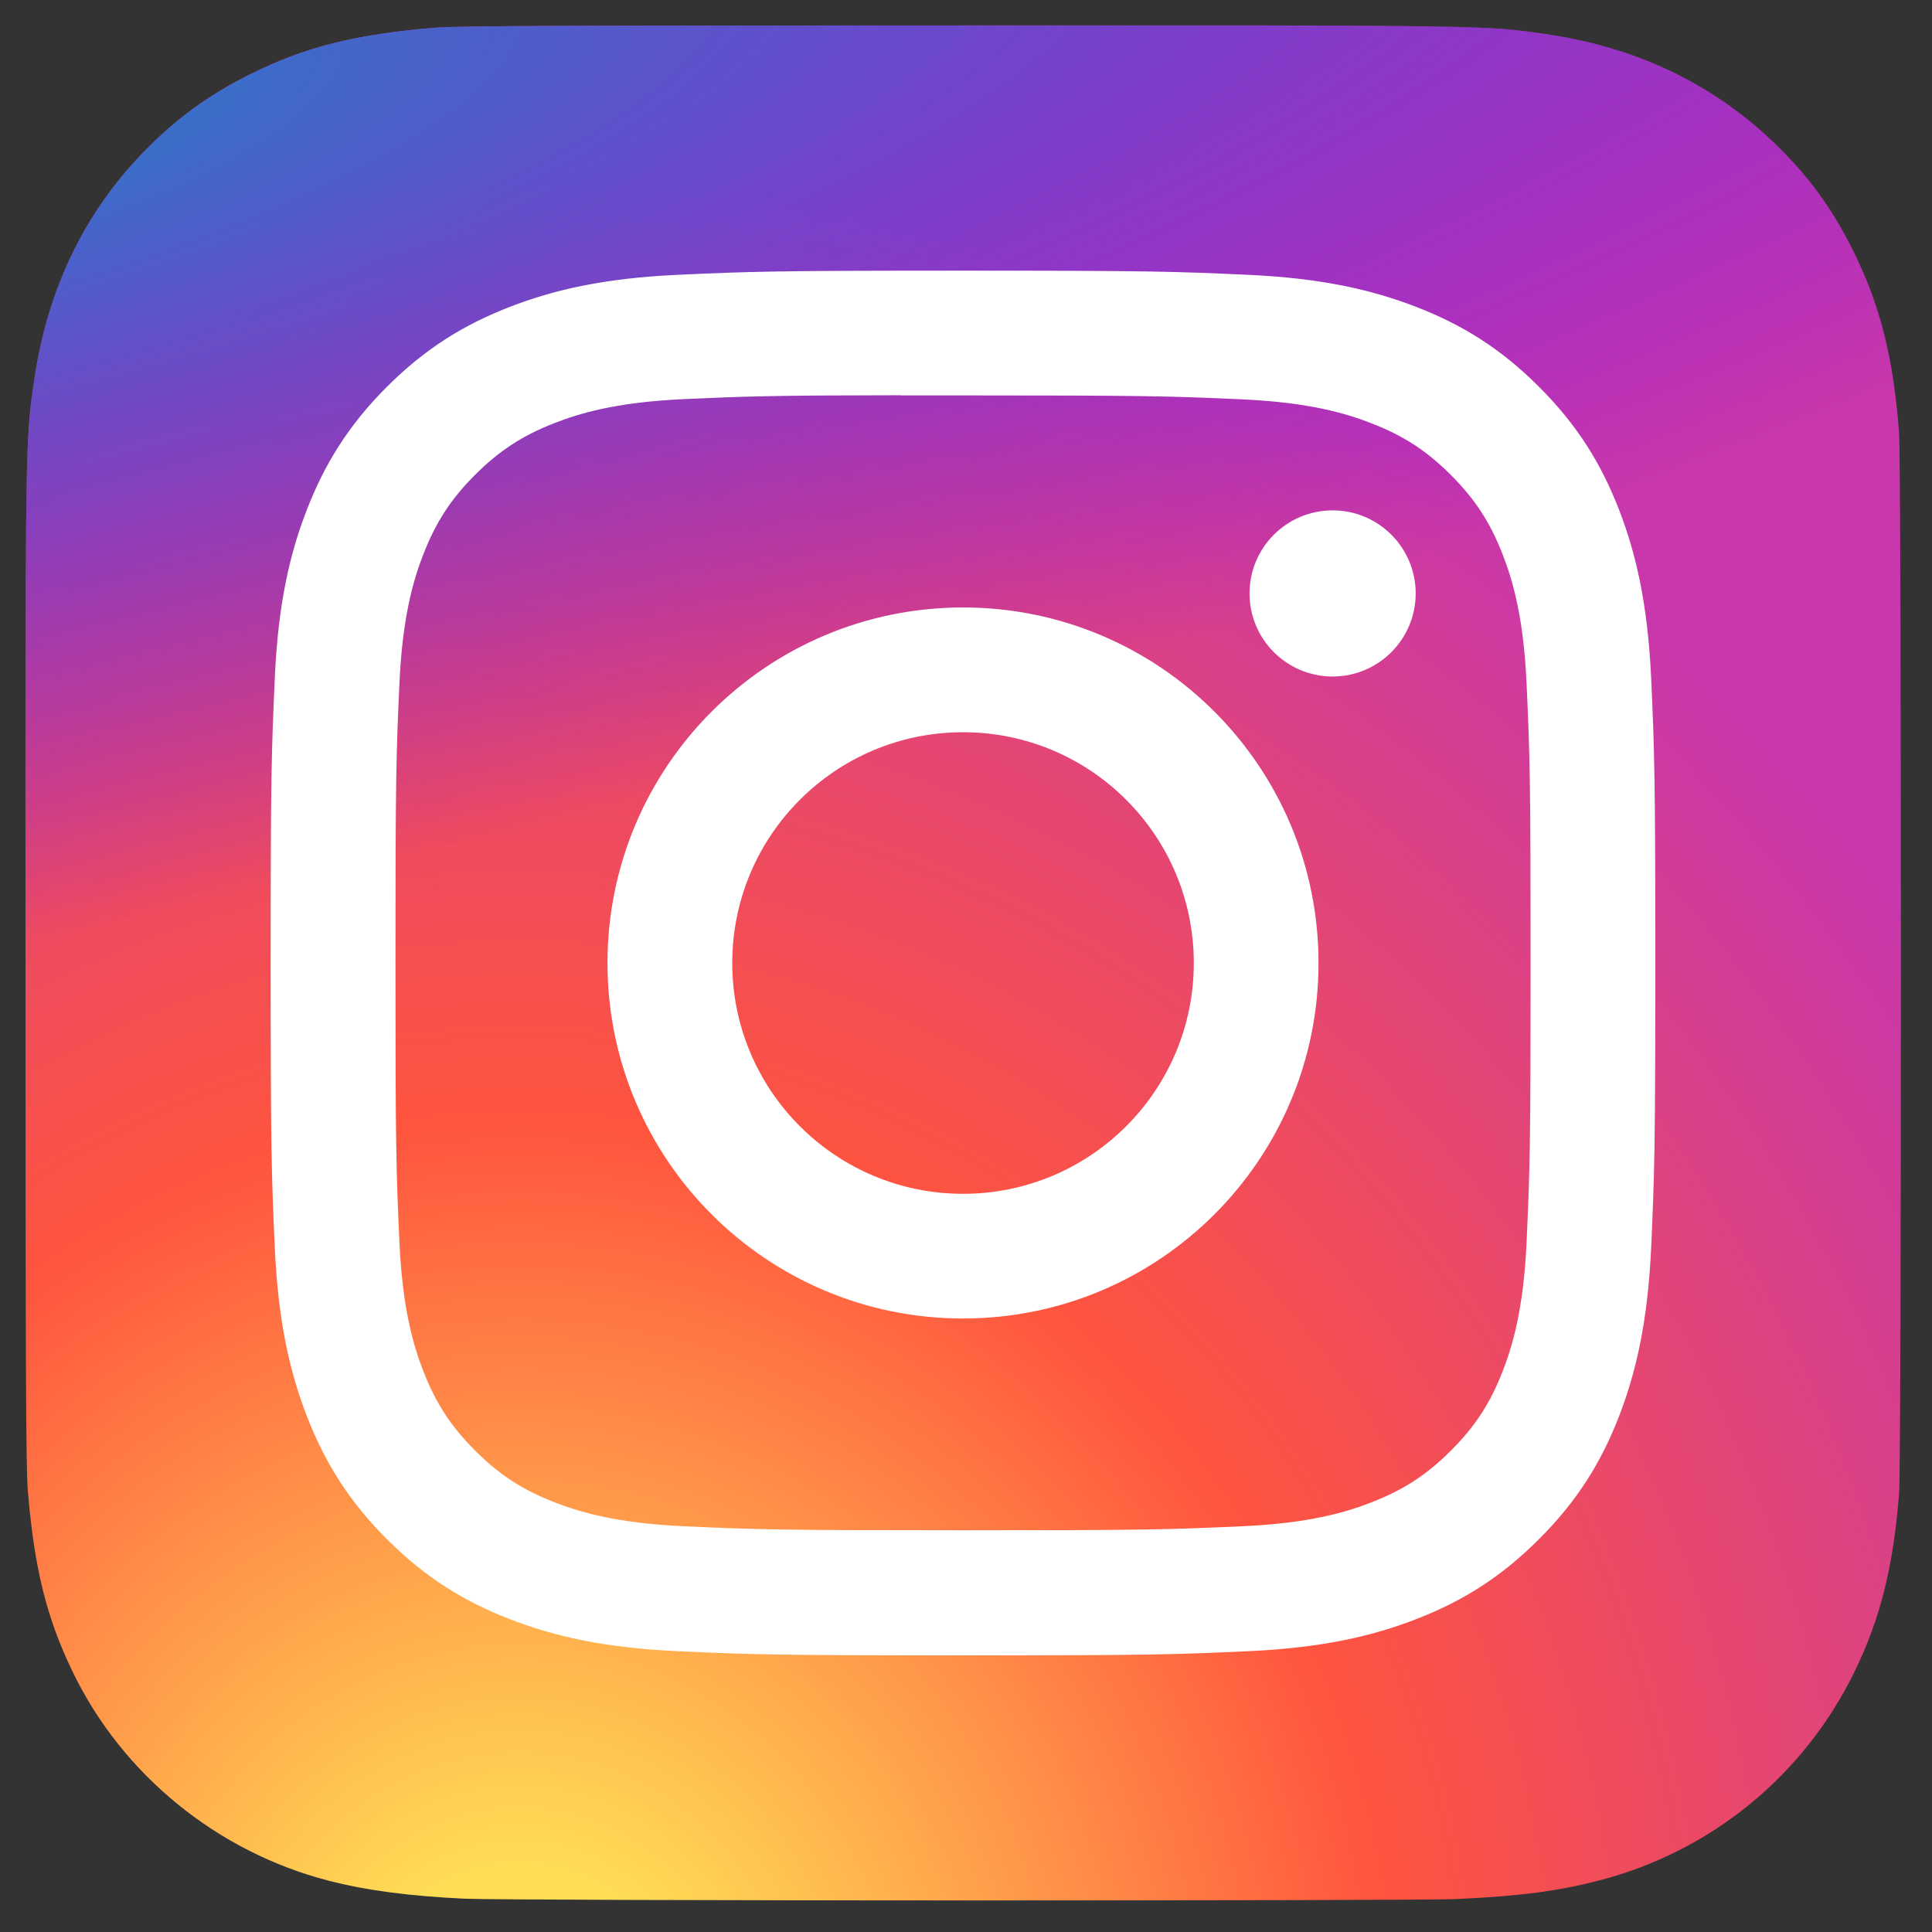 <svg width="69" height="69" viewBox="0 0 69 69" fill="none" xmlns="http://www.w3.org/2000/svg">
<rect x="0" y="0" width="69" height="69" fill="#333333" stroke="none"/>
<g clip-path="url(#clip0_36_457)">
<path d="M34.41 0.908C20.428 0.908 16.339 0.923 15.544 0.989C12.675 1.227 10.889 1.679 8.944 2.648C7.445 3.392 6.263 4.255 5.096 5.464C2.971 7.67 1.683 10.384 1.217 13.61C0.99 15.176 0.924 15.495 0.911 23.495C0.906 26.161 0.911 29.67 0.911 34.377C0.911 48.348 0.926 52.433 0.993 53.227C1.225 56.019 1.663 57.776 2.59 59.697C4.362 63.375 7.747 66.136 11.734 67.167C13.115 67.522 14.639 67.718 16.597 67.811C17.426 67.847 25.88 67.872 34.338 67.872C42.797 67.872 51.255 67.862 52.064 67.821C54.331 67.714 55.647 67.538 57.102 67.162C61.115 66.126 64.438 63.406 66.246 59.676C67.155 57.801 67.616 55.978 67.825 53.331C67.87 52.754 67.889 43.555 67.889 34.368C67.889 25.18 67.868 15.998 67.823 15.421C67.612 12.732 67.151 10.924 66.212 9.013C65.442 7.448 64.587 6.28 63.346 5.085C61.13 2.969 58.42 1.681 55.191 1.215C53.627 0.989 53.315 0.922 45.31 0.908H34.41Z" fill="url(#paint0_radial_36_457)"/>
<path d="M34.41 0.908C20.428 0.908 16.339 0.923 15.544 0.989C12.675 1.227 10.889 1.679 8.944 2.648C7.445 3.392 6.263 4.255 5.096 5.464C2.971 7.67 1.683 10.384 1.217 13.61C0.99 15.176 0.924 15.495 0.911 23.495C0.906 26.161 0.911 29.67 0.911 34.377C0.911 48.348 0.926 52.433 0.993 53.227C1.225 56.019 1.663 57.776 2.59 59.697C4.362 63.375 7.747 66.136 11.734 67.167C13.115 67.522 14.639 67.718 16.597 67.811C17.426 67.847 25.88 67.872 34.338 67.872C42.797 67.872 51.255 67.862 52.064 67.821C54.331 67.714 55.647 67.538 57.102 67.162C61.115 66.126 64.438 63.406 66.246 59.676C67.155 57.801 67.616 55.978 67.825 53.331C67.87 52.754 67.889 43.555 67.889 34.368C67.889 25.18 67.868 15.998 67.823 15.421C67.612 12.732 67.151 10.924 66.212 9.013C65.442 7.448 64.587 6.28 63.346 5.085C61.13 2.969 58.42 1.681 55.191 1.215C53.627 0.989 53.315 0.922 45.31 0.908H34.41Z" fill="url(#paint1_radial_36_457)"/>
<path d="M34.394 9.666C27.679 9.666 26.836 9.695 24.199 9.815C21.566 9.936 19.77 10.353 18.198 10.964C16.571 11.596 15.192 12.441 13.817 13.816C12.442 15.19 11.597 16.57 10.963 18.195C10.35 19.768 9.933 21.565 9.815 24.197C9.697 26.834 9.666 27.678 9.666 34.393C9.666 41.109 9.696 41.949 9.815 44.587C9.936 47.219 10.353 49.016 10.964 50.588C11.596 52.214 12.441 53.594 13.816 54.968C15.19 56.344 16.569 57.191 18.194 57.822C19.768 58.434 21.565 58.851 24.197 58.971C26.834 59.091 27.677 59.12 34.391 59.12C41.107 59.12 41.947 59.091 44.585 58.971C47.217 58.851 49.016 58.434 50.589 57.822C52.215 57.191 53.592 56.344 54.966 54.968C56.342 53.594 57.187 52.214 57.82 50.589C58.428 49.016 58.845 47.218 58.969 44.587C59.087 41.95 59.118 41.109 59.118 34.393C59.118 27.678 59.087 26.835 58.969 24.197C58.845 21.565 58.428 19.768 57.82 18.196C57.187 16.57 56.342 15.19 54.966 13.816C53.591 12.44 52.215 11.595 50.588 10.964C49.011 10.353 47.214 9.936 44.581 9.815C41.944 9.695 41.104 9.666 34.387 9.666H34.394ZM32.176 14.122C32.834 14.121 33.569 14.122 34.394 14.122C40.996 14.122 41.779 14.146 44.386 14.264C46.797 14.374 48.105 14.777 48.977 15.116C50.131 15.564 50.953 16.1 51.818 16.965C52.684 17.831 53.219 18.655 53.669 19.809C54.007 20.679 54.41 21.988 54.52 24.399C54.639 27.005 54.664 27.788 54.664 34.388C54.664 40.987 54.639 41.77 54.52 44.376C54.41 46.787 54.007 48.096 53.669 48.966C53.221 50.12 52.684 50.942 51.818 51.807C50.953 52.672 50.131 53.208 48.977 53.656C48.106 53.996 46.797 54.398 44.386 54.508C41.779 54.627 40.996 54.653 34.394 54.653C27.792 54.653 27.009 54.627 24.403 54.508C21.992 54.397 20.683 53.994 19.811 53.656C18.657 53.208 17.833 52.672 16.968 51.806C16.102 50.941 15.567 50.119 15.117 48.964C14.779 48.094 14.376 46.785 14.266 44.374C14.148 41.768 14.124 40.985 14.124 34.381C14.124 27.778 14.148 26.999 14.266 24.393C14.376 21.982 14.779 20.673 15.117 19.802C15.566 18.648 16.102 17.823 16.968 16.958C17.833 16.093 18.657 15.557 19.811 15.107C20.683 14.768 21.992 14.366 24.403 14.255C26.684 14.152 27.568 14.121 32.176 14.116V14.122ZM47.593 18.228C45.955 18.228 44.626 19.555 44.626 21.194C44.626 22.832 45.955 24.161 47.593 24.161C49.231 24.161 50.56 22.832 50.56 21.194C50.56 19.556 49.231 18.227 47.593 18.227V18.228ZM34.394 21.695C27.382 21.695 21.696 27.381 21.696 34.393C21.696 41.406 27.382 47.089 34.394 47.089C41.407 47.089 47.09 41.406 47.09 34.393C47.09 27.381 41.407 21.695 34.394 21.695ZM34.394 26.151C38.946 26.151 42.636 29.841 42.636 34.393C42.636 38.945 38.946 42.636 34.394 42.636C29.842 42.636 26.152 38.945 26.152 34.393C26.152 29.841 29.842 26.151 34.394 26.151Z" fill="white"/>
</g>
<defs>
<radialGradient id="paint0_radial_36_457" cx="0" cy="0" r="1" gradientUnits="userSpaceOnUse" gradientTransform="translate(18.7 73.03) rotate(-90) scale(66.366 61.741)">
<stop stop-color="#FFDD55"/>
<stop offset="0.1" stop-color="#FFDD55"/>
<stop offset="0.5" stop-color="#FF543E"/>
<stop offset="1" stop-color="#C837AB"/>
</radialGradient>
<radialGradient id="paint1_radial_36_457" cx="0" cy="0" r="1" gradientUnits="userSpaceOnUse" gradientTransform="translate(-10.311 5.732) rotate(78.678) scale(29.666 122.313)">
<stop stop-color="#3771C8"/>
<stop offset="0.128" stop-color="#3771C8"/>
<stop offset="1" stop-color="#6600FF" stop-opacity="0"/>
</radialGradient>
<clipPath id="clip0_36_457">
<rect width="68" height="68" fill="white" transform="translate(0.393 0.393)"/>
</clipPath>
</defs>
</svg>
